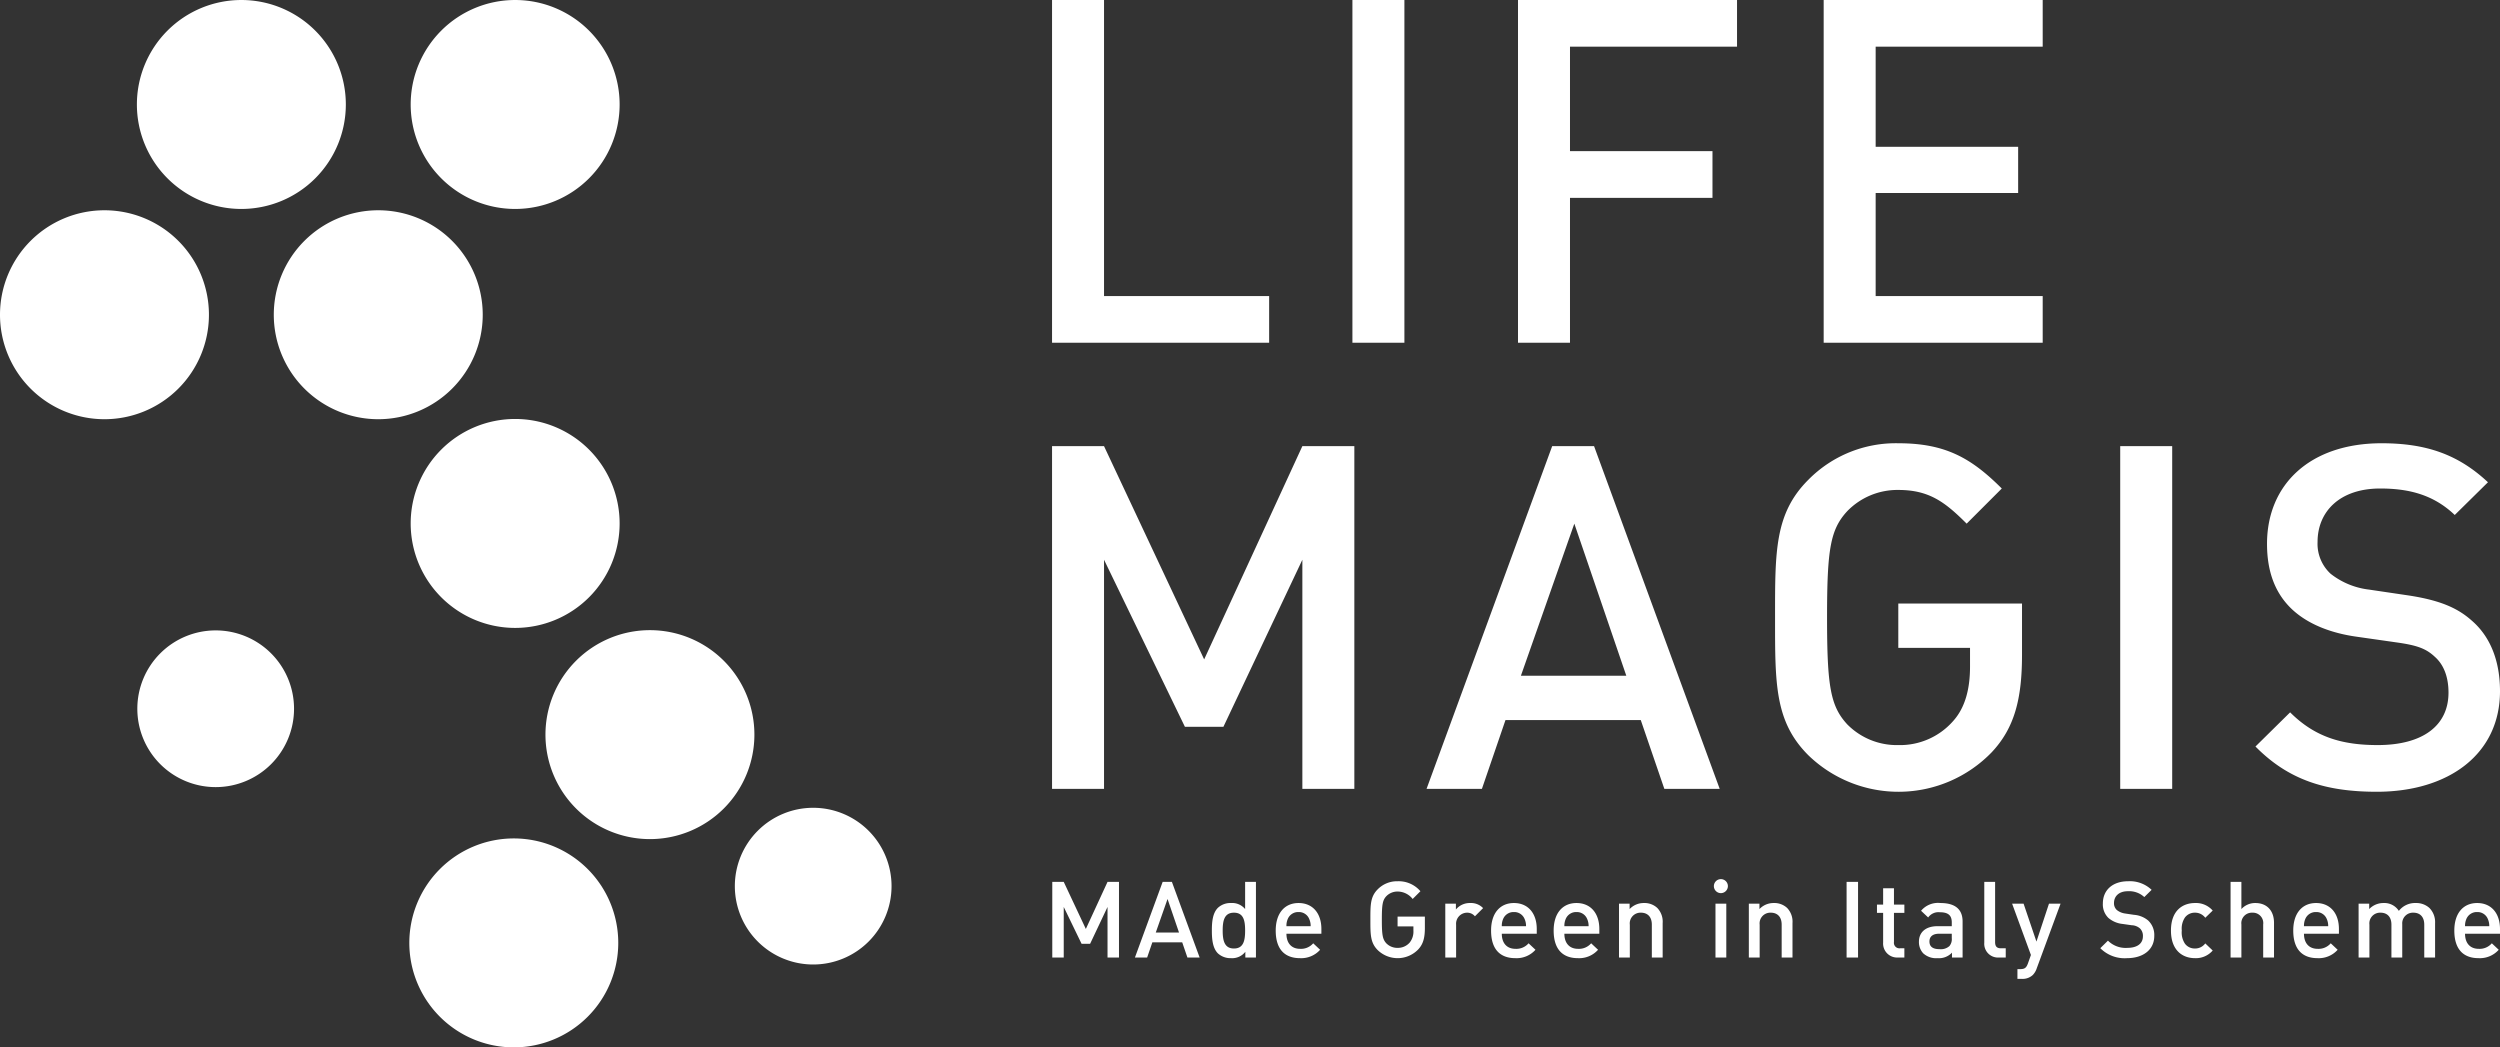 <svg xmlns="http://www.w3.org/2000/svg" viewBox="0 0 553.033 231.692"><rect x="0" y="0" width="553.033" height="231.692" fill="#333333" stroke="none"/><g id="Livello_2" data-name="Livello 2"><g id="Livello_1-2" data-name="Livello 1"><path d="M553.033,152.895c0-6.495-2.023-11.926-6.176-15.547-3.195-2.875-7.135-4.579-14.163-5.643l-8.625-1.278a16.939,16.939,0,0,1-8.519-3.514,9.018,9.018,0,0,1-2.875-7.028c0-6.709,4.898-11.82,13.843-11.82,6.389,0,11.82,1.384,16.505,5.856l7.348-7.241c-6.496-6.069-13.524-8.625-23.533-8.625-15.76,0-25.344,9.051-25.344,22.256,0,6.176,1.81,10.968,5.537,14.482,3.301,3.088,8.2,5.218,14.376,6.069l8.945,1.278c4.472.639,6.389,1.385,8.306,3.195,2.023,1.81,2.981,4.579,2.981,7.88,0,7.347-5.75,11.607-15.653,11.607-7.774,0-13.843-1.704-19.381-7.241l-7.667,7.56c7.241,7.348,15.441,10.01,26.835,10.01,15.866,0,27.26-8.306,27.26-22.256m-72.516-54.201h-11.5v75.818h11.5Zm-33.223,46.215v-11.394h-27.366v9.797h15.866v4.153c0,4.685-.958,8.944-3.727,12.032a15.619,15.619,0,0,1-12.139,5.325,15.396,15.396,0,0,1-11.288-4.579c-3.727-4.047-4.472-8.413-4.472-23.64s.745-19.487,4.472-23.533a15.473,15.473,0,0,1,11.288-4.686c6.815,0,10.329,2.662,15.121,7.454l7.773-7.773c-6.815-6.815-12.565-10.01-22.894-10.01a27.124,27.124,0,0,0-19.913,8.093c-7.454,7.454-7.348,15.866-7.348,30.455s-.106,23.001,7.348,30.455a28.676,28.676,0,0,0,40.571-.639c5.005-5.324,6.708-11.713,6.708-21.51m-87.532,4.579h-23.32l11.82-33.65Zm20.659,25.024-27.793-75.818h-9.265l-27.792,75.818h12.246l5.217-15.227h29.923l5.218,15.227Zm-80.822,0V98.694h-11.5l-21.724,47.173-22.149-47.173h-11.5v75.818h11.5v-50.687l17.89,36.95h8.519l17.464-36.95v50.687Z" style="fill:#fff"/><path d="M451.871,75.818V65.489H414.92V42.701h31.52V32.478H414.92V10.329h36.951V0H403.42V75.818Zm-67.618-65.489V0h-48.451V75.818h11.501V43.766h31.52V33.437h-31.52V10.329ZM310.672,0h-11.5V75.818h11.5Zm-29.921,75.818V65.489h-36.525V0h-11.5V75.818Z" style="fill:#fff"/><path d="M550.659,204.886H545.3a3.784,3.784,0,0,1,.306-1.623,2.489,2.489,0,0,1,2.374-1.506,2.456,2.456,0,0,1,2.35,1.506,3.775,3.775,0,0,1,.329,1.623m2.374,1.666v-1.056c0-3.386-1.857-5.734-5.053-5.734-3.055,0-5.051,2.231-5.051,6.086,0,4.538,2.371,6.11,5.356,6.11a5.598,5.598,0,0,0,4.466-1.854l-1.528-1.435a3.558,3.558,0,0,1-2.891,1.224c-1.951,0-3.032-1.294-3.032-3.341Zm-14.361,5.265v-7.614a4.427,4.427,0,0,0-1.267-3.361,4.314,4.314,0,0,0-3.009-1.08,4.532,4.532,0,0,0-3.738,1.737,3.806,3.806,0,0,0-3.383-1.737A4.32,4.32,0,0,0,524.1,201.1v-1.197h-2.348v11.914h2.395v-7.262a2.374,2.374,0,0,1,2.469-2.657c1.341,0,2.399.8,2.399,2.657v7.262h2.394v-7.379a2.361,2.361,0,0,1,2.47-2.54c1.34,0,2.399.8,2.399,2.657v7.262Zm-23.644-6.931h-5.359a3.769,3.769,0,0,1,.305-1.623,2.49,2.49,0,0,1,2.374-1.506,2.457,2.457,0,0,1,2.351,1.506,3.775,3.775,0,0,1,.329,1.623m2.373,1.666v-1.056c0-3.386-1.856-5.734-5.053-5.734-3.055,0-5.05,2.231-5.05,6.086,0,4.538,2.371,6.11,5.356,6.11a5.599,5.599,0,0,0,4.466-1.854l-1.528-1.435a3.558,3.558,0,0,1-2.891,1.224c-1.951,0-3.032-1.294-3.032-3.341Zm-14.36,5.265v-7.685c0-2.586-1.479-4.37-4.135-4.37a4.102,4.102,0,0,0-3.081,1.338v-6.015h-2.394v16.732h2.394v-7.309a2.326,2.326,0,0,1,2.423-2.61,2.299,2.299,0,0,1,2.398,2.61v7.309Zm-13.562-1.549-1.645-1.574a2.774,2.774,0,0,1-2.28,1.128,2.686,2.686,0,0,1-2.209-1.058,4.485,4.485,0,0,1-.705-2.915,4.416,4.416,0,0,1,.705-2.893,2.689,2.689,0,0,1,2.209-1.058,2.773,2.773,0,0,1,2.28,1.129l1.645-1.598a4.892,4.892,0,0,0-3.925-1.667c-2.679,0-5.309,1.62-5.309,6.087s2.63,6.109,5.309,6.109a4.912,4.912,0,0,0,3.925-1.69m-12.926-3.22a4.383,4.383,0,0,0-1.362-3.432,5.528,5.528,0,0,0-3.126-1.246l-1.904-.282a3.751,3.751,0,0,1-1.882-.776,1.994,1.994,0,0,1-.634-1.552c0-1.481,1.081-2.609,3.056-2.609a4.914,4.914,0,0,1,3.645,1.293l1.62-1.599a6.973,6.973,0,0,0-5.194-1.901c-3.48,0-5.592,1.995-5.592,4.91a4.166,4.166,0,0,0,1.22,3.197,5.729,5.729,0,0,0,3.173,1.341l1.975.282a2.904,2.904,0,0,1,1.834.705,2.252,2.252,0,0,1,.659,1.74c0,1.622-1.27,2.562-3.457,2.562a5.517,5.517,0,0,1-4.278-1.599l-1.691,1.669a7.578,7.578,0,0,0,5.922,2.207c3.504,0,6.016-1.831,6.016-4.91m-20.729-7.144h-2.562l-2.773,8.389-2.844-8.389h-2.539l4.161,11.351-.658,1.857c-.353.964-.706,1.27-1.716,1.27h-.611v2.159h.963a3.312,3.312,0,0,0,2.445-.868,3.859,3.859,0,0,0,.869-1.479Zm-12.129,11.913v-2.042h-1.058c-.964,0-1.293-.47-1.293-1.387v-13.303H438.95v13.444a3.046,3.046,0,0,0,3.264,3.288Zm-11.937-4.3a2.396,2.396,0,0,1-.518,1.764,2.847,2.847,0,0,1-2.234.682c-1.505,0-2.187-.611-2.187-1.694s.729-1.717,2.14-1.717h2.799Zm2.394,4.3v-7.966c0-2.704-1.643-4.089-4.911-4.089a4.883,4.883,0,0,0-4.276,1.714l1.572,1.481a2.792,2.792,0,0,1,2.61-1.153c1.858,0,2.611.73,2.611,2.235v.847h-3.152c-2.726,0-4.111,1.432-4.111,3.43a3.656,3.656,0,0,0,.939,2.562,4.206,4.206,0,0,0,3.196,1.08,3.927,3.927,0,0,0,3.175-1.22v1.079Zm-12.88,0v-2.042h-.987a1.211,1.211,0,0,1-1.316-1.387v-6.443h2.303v-1.83h-2.303v-3.62h-2.395v3.62h-1.363v1.83h1.363v6.56a3.099,3.099,0,0,0,3.264,3.312Zm-10.247-16.732H408.49v16.732h2.535Zm-14.502,16.732v-7.614a4.378,4.378,0,0,0-1.197-3.361,4.131,4.131,0,0,0-2.938-1.08,4.271,4.271,0,0,0-3.175,1.338v-1.197h-2.347v11.914h2.394v-7.262a2.375,2.375,0,0,1,2.47-2.657c1.34,0,2.399.8,2.399,2.657v7.262Zm-14.643-11.916h-2.394v11.916h2.394Zm.353-3.877a1.55,1.55,0,1,0-1.55,1.55,1.564,1.564,0,0,0,1.55-1.55m-14.431,15.793v-7.614a4.378,4.378,0,0,0-1.197-3.361,4.131,4.131,0,0,0-2.938-1.08,4.271,4.271,0,0,0-3.175,1.338v-1.197h-2.347v11.914h2.394v-7.262a2.375,2.375,0,0,1,2.47-2.657c1.34,0,2.399.8,2.399,2.657v7.262Zm-16.382-6.931h-5.359a3.784,3.784,0,0,1,.306-1.623,2.49,2.49,0,0,1,2.374-1.506,2.456,2.456,0,0,1,2.35,1.506,3.759,3.759,0,0,1,.329,1.623m2.374,1.666v-1.056c0-3.386-1.857-5.734-5.053-5.734-3.055,0-5.051,2.231-5.051,6.086,0,4.538,2.371,6.11,5.356,6.11a5.598,5.598,0,0,0,4.466-1.854l-1.528-1.435a3.558,3.558,0,0,1-2.891,1.224c-1.95,0-3.032-1.294-3.032-3.341Zm-16.217-1.666h-5.359a3.769,3.769,0,0,1,.306-1.623,2.488,2.488,0,0,1,2.373-1.506,2.456,2.456,0,0,1,2.351,1.506,3.775,3.775,0,0,1,.329,1.623m2.374,1.666v-1.056c0-3.386-1.857-5.734-5.054-5.734-3.055,0-5.05,2.231-5.05,6.086,0,4.538,2.371,6.11,5.356,6.11a5.599,5.599,0,0,0,4.466-1.854l-1.528-1.435a3.558,3.558,0,0,1-2.891,1.224c-1.951,0-3.032-1.294-3.032-3.341Zm-11.87-5.663a3.691,3.691,0,0,0-2.844-1.127,3.961,3.961,0,0,0-3.173,1.432v-1.291h-2.347v11.914h2.394v-7.238a2.454,2.454,0,0,1,2.374-2.681,2.212,2.212,0,0,1,1.787.8Zm-12.88,4.394v-2.512h-6.039v2.159h3.504v.918a3.873,3.873,0,0,1-.823,2.657,3.446,3.446,0,0,1-2.681,1.176,3.399,3.399,0,0,1-2.492-1.011c-.823-.894-.987-1.858-.987-5.218,0-3.362.164-4.303.987-5.196a3.417,3.417,0,0,1,2.492-1.035,4.243,4.243,0,0,1,3.339,1.646l1.714-1.716a6.315,6.315,0,0,0-5.053-2.207,5.989,5.989,0,0,0-4.395,1.784c-1.644,1.645-1.62,3.503-1.62,6.724,0,3.219-.024,5.077,1.62,6.722a6.335,6.335,0,0,0,8.955-.141c1.104-1.175,1.479-2.586,1.479-4.75m-25.266-.397h-5.358a3.769,3.769,0,0,1,.305-1.623,2.49,2.49,0,0,1,2.374-1.506,2.456,2.456,0,0,1,2.35,1.506,3.76,3.76,0,0,1,.329,1.623m2.374,1.666v-1.056c0-3.386-1.856-5.734-5.053-5.734-3.055,0-5.05,2.231-5.05,6.086,0,4.538,2.371,6.11,5.356,6.11a5.597,5.597,0,0,0,4.465-1.854l-1.527-1.435a3.56,3.56,0,0,1-2.891,1.224c-1.951,0-3.032-1.294-3.032-3.341Zm-16.872-.703c0,2.116-.306,3.973-2.47,3.973s-2.493-1.857-2.493-3.973.33-3.951,2.493-3.951,2.47,1.834,2.47,3.951m2.394,5.968v-16.732h-2.394V201.1a3.695,3.695,0,0,0-3.128-1.338,4.06,4.06,0,0,0-2.891,1.057c-1.197,1.197-1.338,3.219-1.338,5.03s.141,3.856,1.338,5.053a4.124,4.124,0,0,0,2.914,1.056,3.674,3.674,0,0,0,3.152-1.408v1.267Zm-17.015-5.52h-5.147l2.608-7.43Zm4.56,5.52-6.135-16.732h-2.045l-6.134,16.732h2.703l1.151-3.361h6.605l1.152,3.361Zm-17.841,0v-16.732H245l-4.797,10.411-4.89-10.411h-2.535v16.732h2.535V200.63l3.95,8.157h1.881L245,200.63v11.187Z" style="fill:#fff"/><path d="M53.393,46.222a23.11,23.11,0,1,1,23.11-23.11,23.11,23.11,0,0,1-23.11,23.11" style="fill:#fff"/><path d="M23.11,92.735a23.11,23.11,0,1,1,23.11-23.11,23.11,23.11,0,0,1-23.11,23.11" style="fill:#fff"/><path d="M113.959,46.222a23.11,23.11,0,1,1,23.11-23.11,23.11,23.11,0,0,1-23.11,23.11" style="fill:#fff"/><path d="M113.959,138.902a23.11,23.11,0,1,1,23.11-23.11,23.11,23.11,0,0,1-23.11,23.11" style="fill:#fff"/><path d="M83.676,92.735a23.11,23.11,0,1,1,23.11-23.11,23.11,23.11,0,0,1-23.11,23.11" style="fill:#fff"/><path d="M113.658,231.692a23.11,23.11,0,1,1,23.11-23.11,23.11,23.11,0,0,1-23.11,23.11" style="fill:#fff"/><path d="M143.773,185.62a23.11,23.11,0,1,1,23.11-23.11,23.11,23.11,0,0,1-23.11,23.11" style="fill:#fff"/><path d="M47.712,174.119a17.333,17.333,0,1,1,17.333-17.333,17.333,17.333,0,0,1-17.333,17.333" style="fill:#fff"/><path d="M179.889,213.36a17.333,17.333,0,1,1,17.333-17.333,17.333,17.333,0,0,1-17.333,17.333" style="fill:#fff"/></g></g></svg>